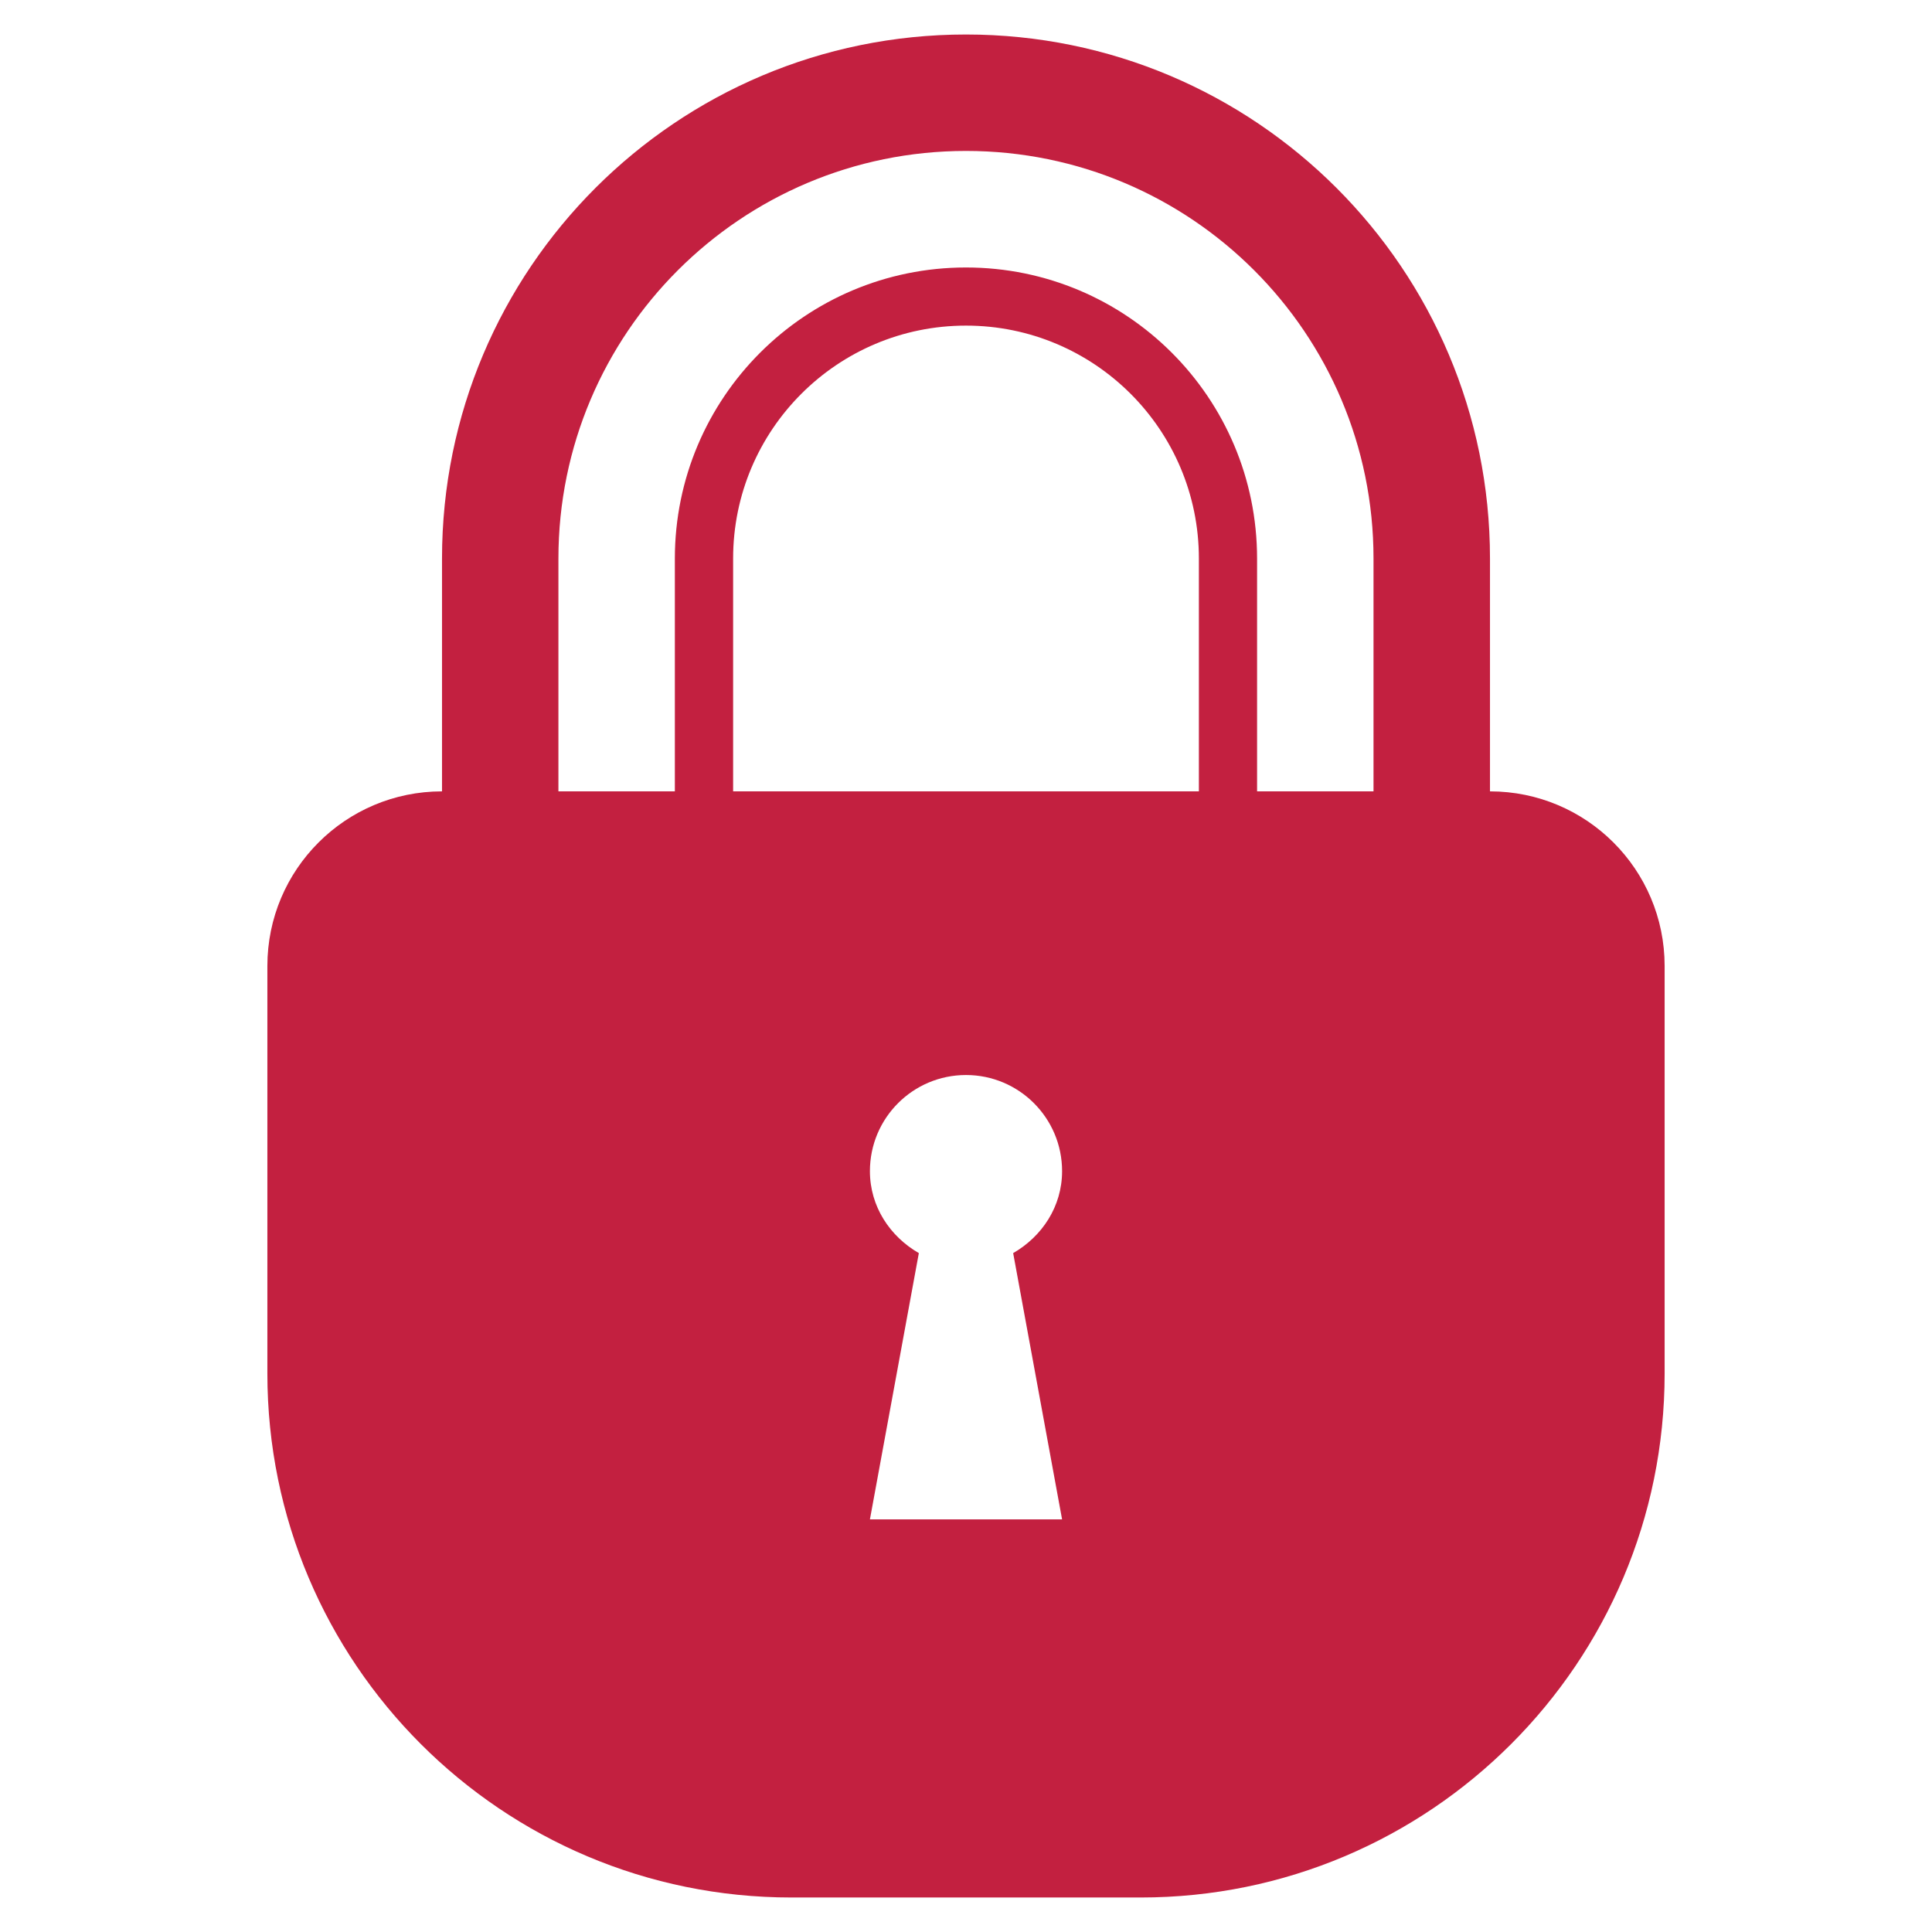 <?xml version="1.0" encoding="utf-8"?>
<!-- Generator: Adobe Illustrator 16.0.0, SVG Export Plug-In . SVG Version: 6.00 Build 0)  -->
<!DOCTYPE svg PUBLIC "-//W3C//DTD SVG 1.1//EN" "http://www.w3.org/Graphics/SVG/1.1/DTD/svg11.dtd">
<svg version="1.1" id="Layer_1" xmlns:x="http://ns.adobe.com/Extensibility/1.0/" xmlns:i="http://ns.adobe.com/AdobeIllustrator/10.0/" xmlns:graph="http://ns.adobe.com/Graphs/1.0/"
	 xmlns="http://www.w3.org/2000/svg" xmlns:xlink="http://www.w3.org/1999/xlink" xmlns:a="http://ns.adobe.com/AdobeSVGViewerExtensions/3.0/"
	 x="0px" y="0px" width="56px" height="56px" viewBox="0 0 56 56" enable-background="new 0 0 56 56" xml:space="preserve">
<path fill="#C32040" d="M43.188,22.938v-6.75C43.188,7.798,36.388,1,28,1
	c-8.39,0-15.188,6.798-15.188,15.188v6.75C10.016,22.938,7.75,25.203,7.75,28v5.062V34.75v3.375v1.688
	C7.75,48.2,14.548,55,22.938,55h10.125C41.45,55,48.25,48.2,48.25,39.812V38.125V34.75v-1.688V28
	C48.25,25.202,45.982,22.938,43.188,22.938z M30.785,44.04h-5.57l1.418-7.718
	c-0.834-0.481-1.418-1.347-1.418-2.375c0-1.541,1.247-2.787,2.785-2.787
	c1.537,0,2.785,1.246,2.785,2.787c0,1.028-0.584,1.894-1.418,2.375L30.785,44.04z
	 M34.75,16.193V22.938h-13.5v-6.747V16.188c0-3.728,3.022-6.75,6.75-6.75c3.727,0,6.75,3.022,6.75,6.75
	V16.193z M39.812,22.938h-3.375v-6.747c0-4.66-3.777-8.438-8.438-8.438
	c-4.662,0-8.438,3.777-8.438,8.438V22.938h-3.375v-6.75C16.188,9.663,21.476,4.375,28,4.375
	c6.523,0,11.812,5.288,11.812,11.812V22.938z"/>
</svg>
